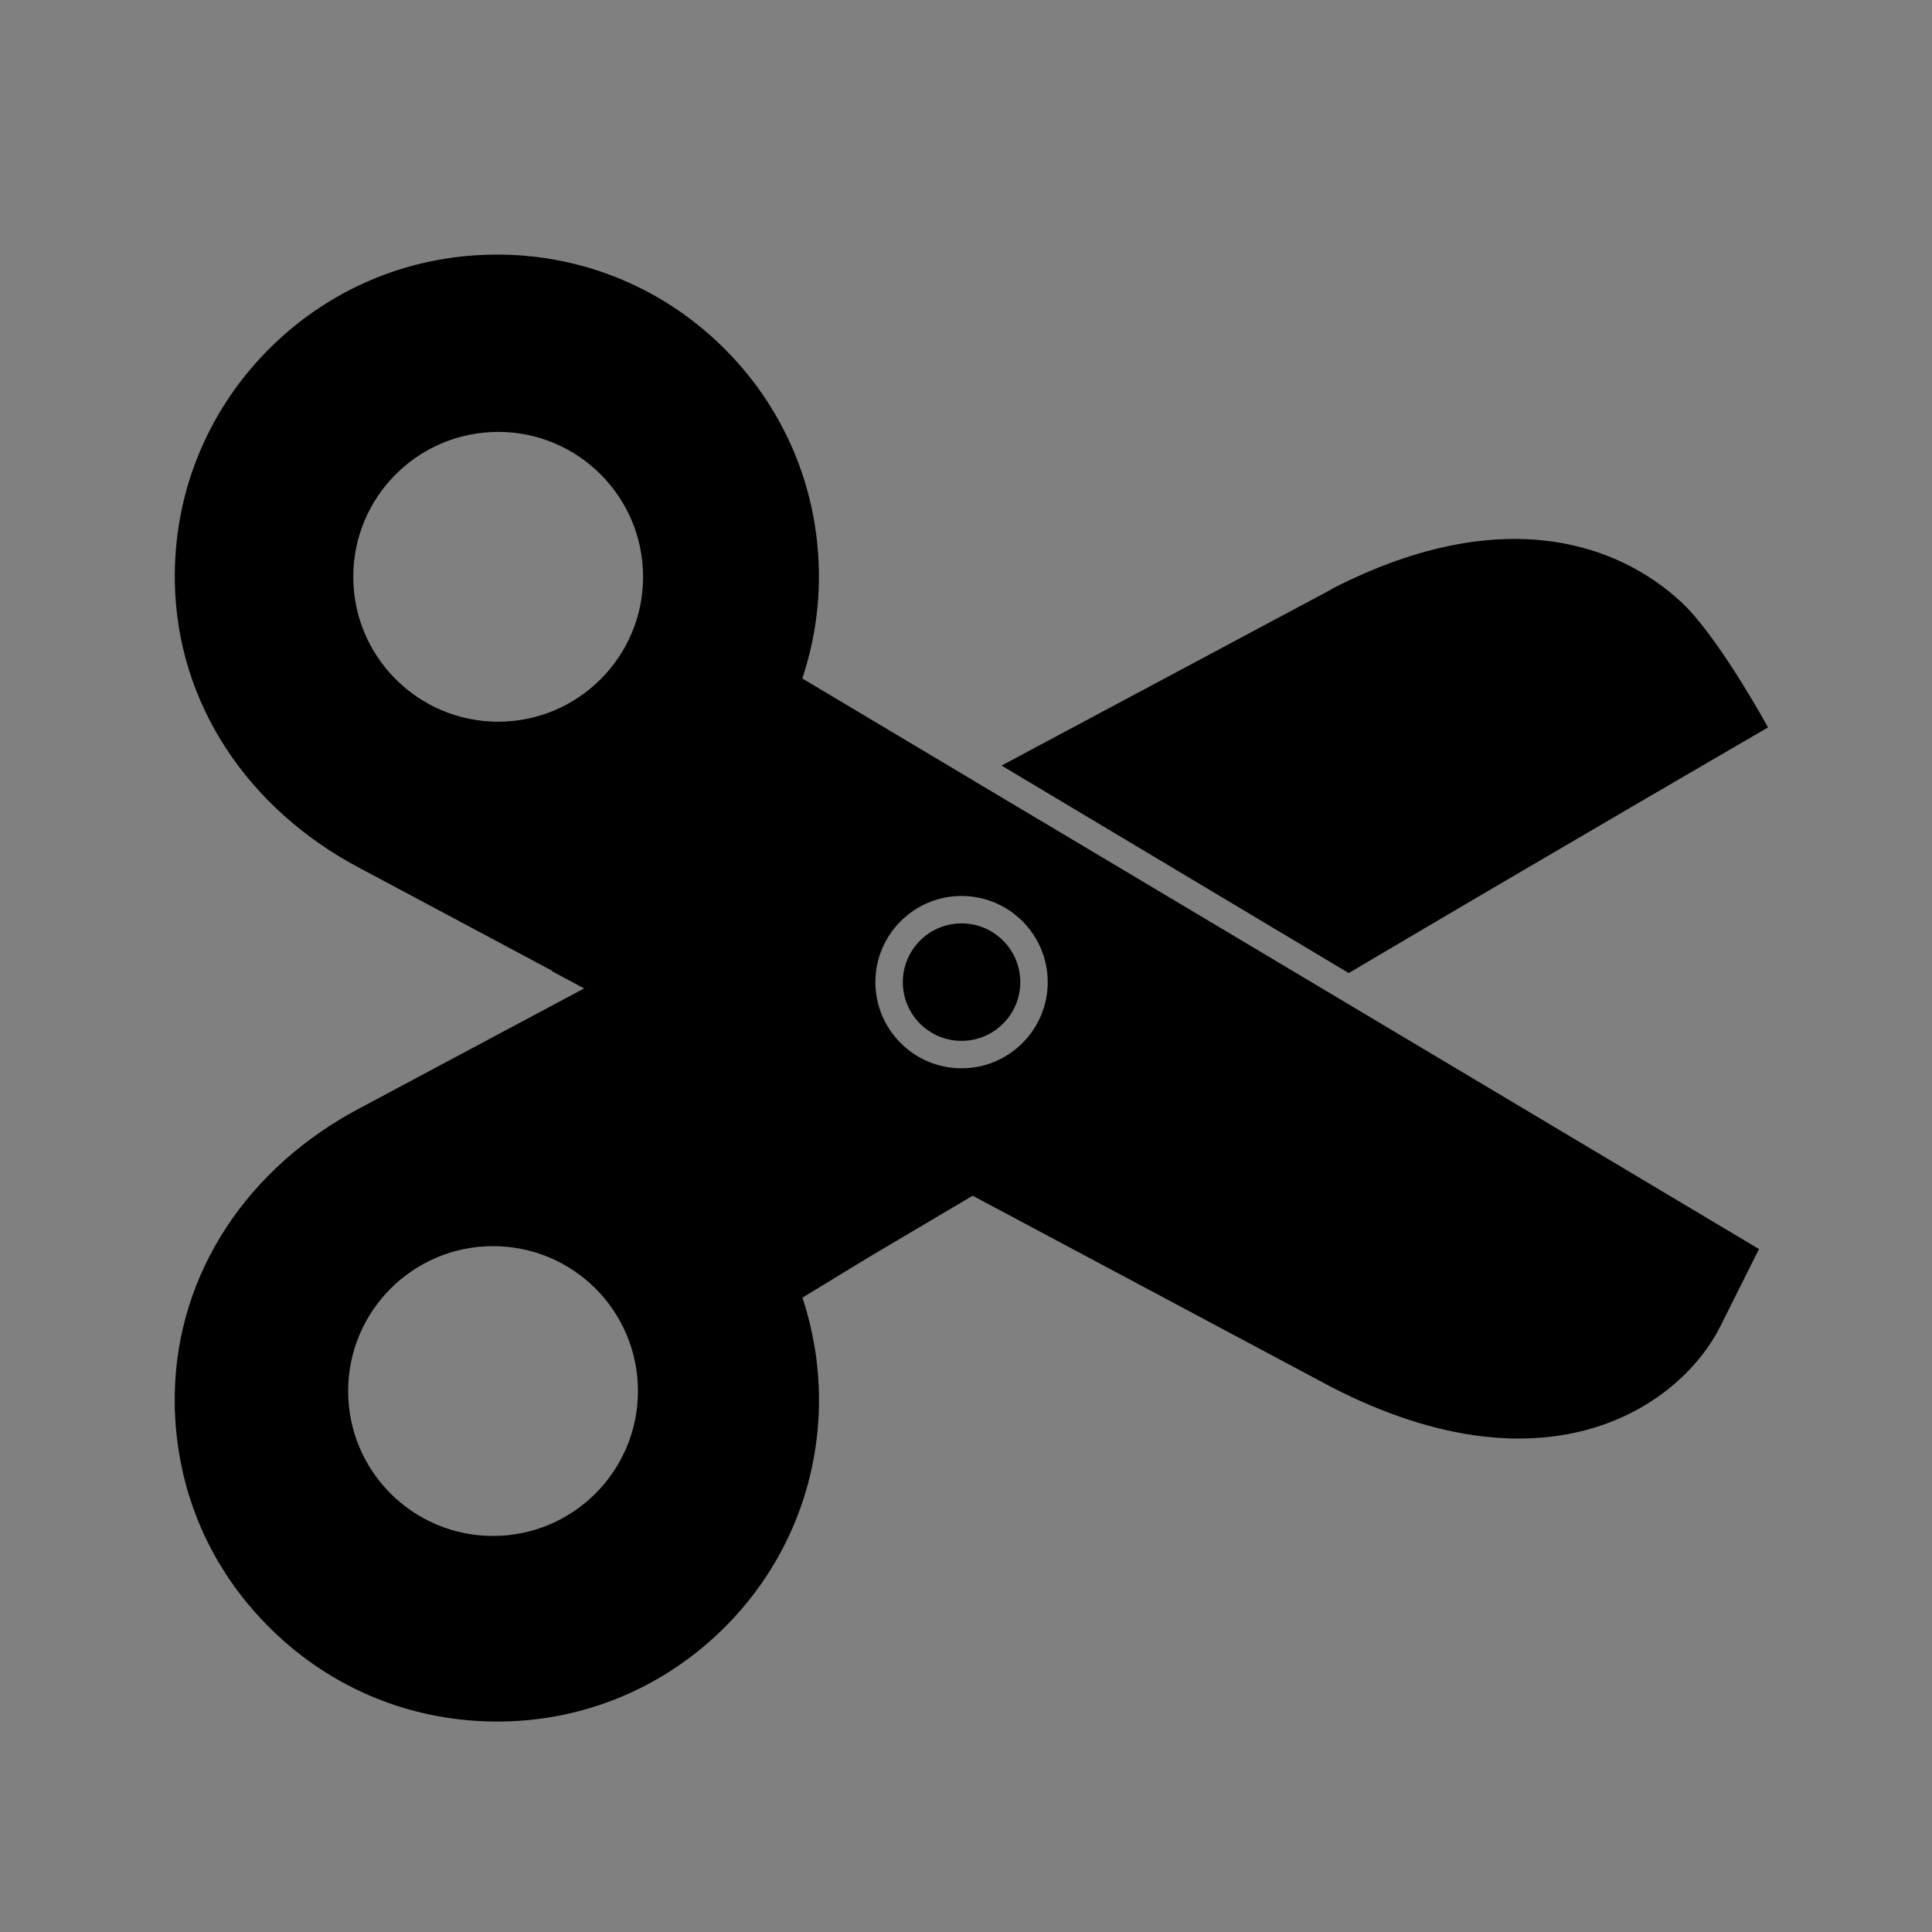 <?xml version="1.0" encoding="UTF-8"?>
<svg id="CutContour" xmlns="http://www.w3.org/2000/svg" viewBox="0 0 200 200">
  <rect x="0" y="0" width="200" height="200" fill="#808080" stroke="none"/>
  <defs>
    <style>
      .cls-1 {
        fill: none;
      }

      .cls-2 {
        fill: #fff;
      }
    </style>
  </defs>
  <path class="cls-1" d="M51.04,129c-8.28,0-15,6.72-15,15,0,4.15,1.68,7.9,4.39,10.61,2.72,2.71,6.46,4.39,10.61,4.39,8.28,0,15-6.72,15-15,0-4.15-1.68-7.9-4.39-10.61-2.72-2.71-6.46-4.39-10.61-4.39Z"/>
  <circle class="cls-1" cx="51.04" cy="60.6" r="15"/>
  <path class="cls-2" d="M100.76,80.8h-.03c2.16,1.29,4.57,2.73,7.19,4.28l-7.16-4.28Z"/>
  <path d="M83.06,70.24h-.01c1.19-3.55,1.78-7.3,1.72-11.08-.14-8.91-3.74-17.22-10.14-23.42-6.4-6.2-14.83-9.53-23.73-9.38-8.9.14-17.22,3.74-23.42,10.14-6.19,6.4-9.53,14.8-9.38,23.74.21,12.67,7.64,23.57,19.19,29.65l19.9,10.62s-.03.02-.05.03l3.33,1.78-23.19,12.38c-11.55,6.08-18.98,16.99-19.19,29.65v1.13c0,.27,0,.53.02.8.01.28.03.57.05.85.02.26.03.52.06.79.03.28.06.56.09.84.03.26.06.52.09.77.04.28.09.56.13.84.04.25.08.51.13.76.05.28.11.56.17.83.05.25.1.5.16.74.07.28.14.55.21.83.06.24.13.49.2.73.08.28.17.55.26.82.08.24.15.47.23.71.09.27.2.54.3.82.09.23.17.46.26.69.11.27.23.54.34.81.1.22.19.45.29.67.12.27.26.53.39.8.11.21.21.43.32.64.14.27.29.53.43.79.11.21.22.41.34.61.16.27.32.53.49.79.12.19.24.39.36.58.17.27.36.53.54.79.13.18.25.37.38.55.2.27.4.54.61.8.13.16.25.33.38.49.22.28.46.56.7.83.12.14.23.29.36.42.36.41.73.81,1.11,1.2,6.2,6.4,14.51,10,23.42,10.14,8.91.15,17.33-3.19,23.73-9.38,6.4-6.2,10-14.51,10.14-23.42v-.74c0-.79-.04-1.58-.1-2.36,0-.11-.02-.21-.03-.32-.07-.8-.16-1.59-.29-2.38-.01-.09-.03-.17-.05-.26-.14-.81-.3-1.61-.49-2.41-.01-.05-.03-.1-.04-.15-.21-.83-.44-1.65-.71-2.46l6.91-4.21s4.18-2.48,10.71-6.34l37.16,19.82c22.65,11.64,36.24,1.7,40.24-6.3l4-8-99.03-59.06ZM51.04,159c-4.15,0-7.89-1.68-10.61-4.39-2.71-2.71-4.39-6.46-4.39-10.61,0-8.28,6.72-15,15-15,4.15,0,7.89,1.68,10.61,4.39,2.71,2.71,4.39,6.46,4.39,10.61,0,8.28-6.72,15-15,15ZM51.57,74.71c-8.28,0-15-6.72-15-15s6.72-15,15-15,15,6.72,15,15-6.72,15-15,15ZM99.54,110.59c-4.92,0-8.92-4-8.92-8.92s4-8.92,8.92-8.92,8.92,4,8.92,8.92-4,8.92-8.92,8.92Z"/>
  <circle cx="99.54" cy="101.67" r="6.08"/>
  <path d="M183.02,75.3s-4.58-8.42-8.41-12.42c-6.09-6.1-18.33-11.38-36.74-1.92l-.02.04-34.17,18.25,35.94,21.48c21.88-12.94,43.41-25.43,43.41-25.43Z"/>
</svg>